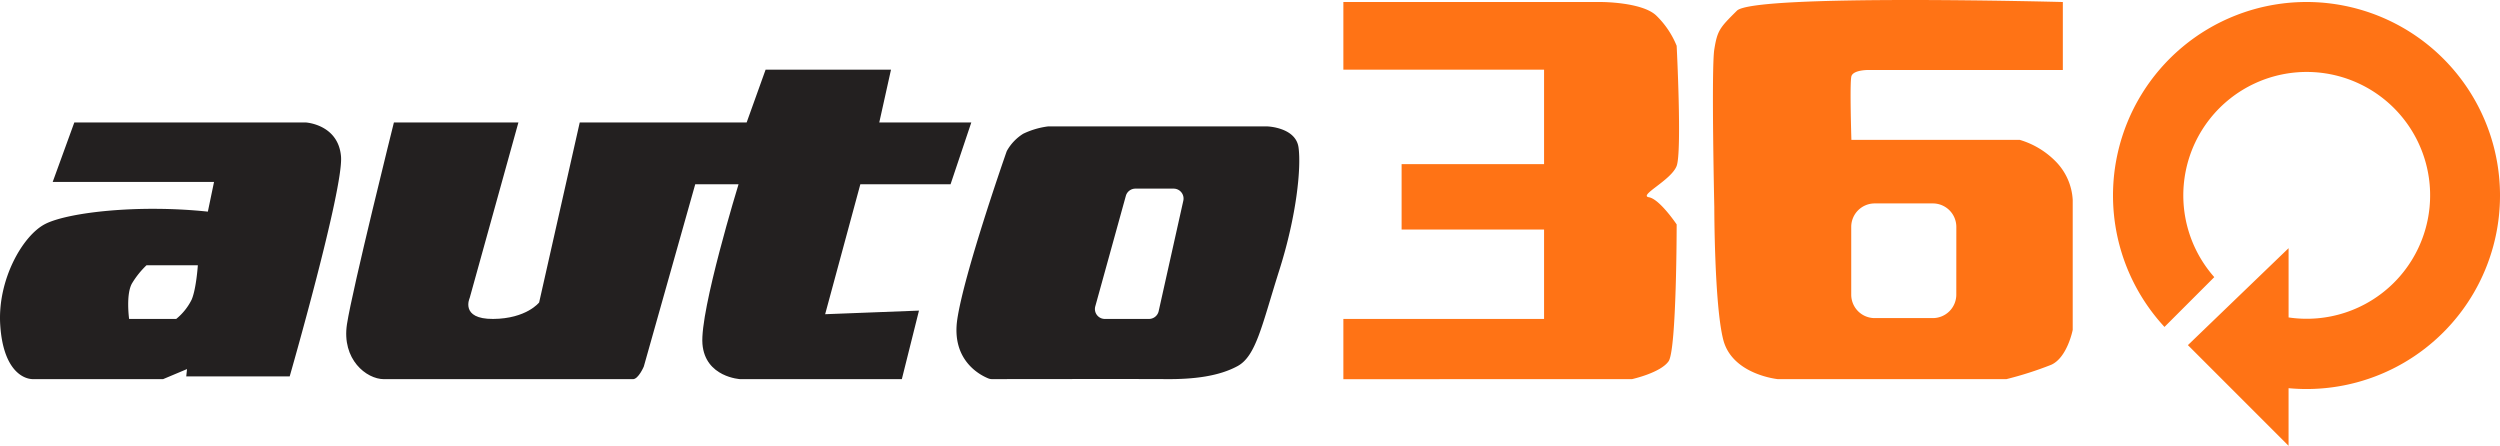 <svg xmlns="http://www.w3.org/2000/svg" width="522.636" height="93.194" viewBox="0 0 522.636 93.194">
  <g id="Logo_auto360" transform="translate(308.574 -769.337)">
    <path id="Path_37" data-name="Path 37" d="M-237.284,837.428c-.563-6.7-7.342-7.1-7.342-7.1h-48.413l-4.517,12.426h33.728l-1.293,6.213c-14.6-1.537-29.206.159-33.967,2.565s-10.021,11.713-9.441,21.074,4.7,11.377,6.86,11.377h27.191l5-2.1-.16,1.532h21.624S-236.717,844.124-237.284,837.428Zm-31.225,29.937a12.153,12.153,0,0,1-3.228,4.034h-9.845s-.726-5.248.647-7.506a18.23,18.23,0,0,1,2.985-3.711h10.735S-267.539,865.106-268.509,867.365Z" transform="translate(0 -35.387)" fill="#232020"/>
    <path id="Path_38" data-name="Path 38" d="M-126.2,815.078h26.028l-10.185,36.683s-2.075,4.435,4.9,4.387,9.619-3.444,9.619-3.444l8.487-37.626h34.893l3.961-11.035h26.217l-2.452,11.035H-5.492L-9.83,828H-28.691l-7.356,27.16,19.616-.754-3.584,14.332H-53.776s-7.356-.374-7.922-7.354S-54.154,828-54.154,828h-9.053l-10.751,38.1s-1.122,2.638-2.263,2.638h-52.057c-3.683,0-8.865-4.147-7.733-11.5S-126.2,815.078-126.2,815.078Z" transform="translate(-100.027 -20.136)" fill="#232020"/>
    <path id="Path_39" data-name="Path 39" d="M239.219,836.689c-.575-4.206-6.5-4.4-6.5-4.4H186.963a2.073,2.073,0,0,0-.3.023,16.942,16.942,0,0,0-5,1.51,9.913,9.913,0,0,0-3.336,3.446,1.97,1.97,0,0,0-.169.365c-.79,2.264-8.812,25.372-10.265,34.9-1.322,8.679,4.8,11.762,6.472,12.435a2.066,2.066,0,0,0,.779.15c3.484-.005,30.8-.043,36.355,0,5.928.05,11.091-.621,14.975-2.724s5.1-8.606,8.736-20.08S239.794,840.9,239.219,836.689Zm-31.265,35.848h-9.226a2.076,2.076,0,0,1-2-2.63l6.387-23.089a2.076,2.076,0,0,1,2-1.523h7.991a2.076,2.076,0,0,1,2.026,2.528l-5.152,23.089A2.077,2.077,0,0,1,207.954,872.536Z" transform="translate(-276.329 -36.524)" fill="#232020"/>
    <path id="Path_40" data-name="Path 40" d="M360.387,770.343v14.148h41.957v19.736H372.562V817.9h29.782v18.7H360.387v12.587H420.7s5.994-1.314,7.68-3.749,1.685-28.6,1.685-28.6-3.559-5.305-5.806-5.68,4.683-3.559,5.806-6.556,0-25.1,0-25.1a18.43,18.43,0,0,0-4.308-6.369c-3-2.79-11.426-2.79-11.426-2.79Z" transform="translate(-388.124 -0.584)" fill="#FF7315"/>
    <path id="Path_41" data-name="Path 41" d="M616.073,803.082a17.484,17.484,0,0,0-7.489-4.5H573.37s-.378-11.99,0-13.3,3.371-1.31,3.371-1.31h40.831V769.758s-64.575-1.725-68.135,1.814-4.085,4.085-4.727,8.094,0,32.968,0,32.968,0,20.415,1.872,27.724,11.427,8.241,11.427,8.241h47.762a74.384,74.384,0,0,0,9.366-3c3.371-1.5,4.5-7.3,4.5-7.3V811.134A12.407,12.407,0,0,0,616.073,803.082ZM595.3,830.928a4.908,4.908,0,0,1-4.908,4.908H578.235a4.9,4.9,0,0,1-4.9-4.908V816.772a4.907,4.907,0,0,1,4.9-4.908H590.4a4.911,4.911,0,0,1,4.908,4.908Z" transform="translate(-494.901)" fill="#FF7315"/>
    <path id="Path_42" data-name="Path 42" d="M824.553,810.792A40.451,40.451,0,0,1,784.1,851.245q-1.9,0-3.749-.176v12.044l-18.589-18.589-2.456-2.456,10.34-9.958L780.355,821.8v14.479a25.8,25.8,0,1,0-15.533-8.426l-10.411,10.411a40.452,40.452,0,1,1,70.142-27.472Z" transform="translate(-610.49 -0.581)" fill="#FF7315"/>
  </g>
</svg>
